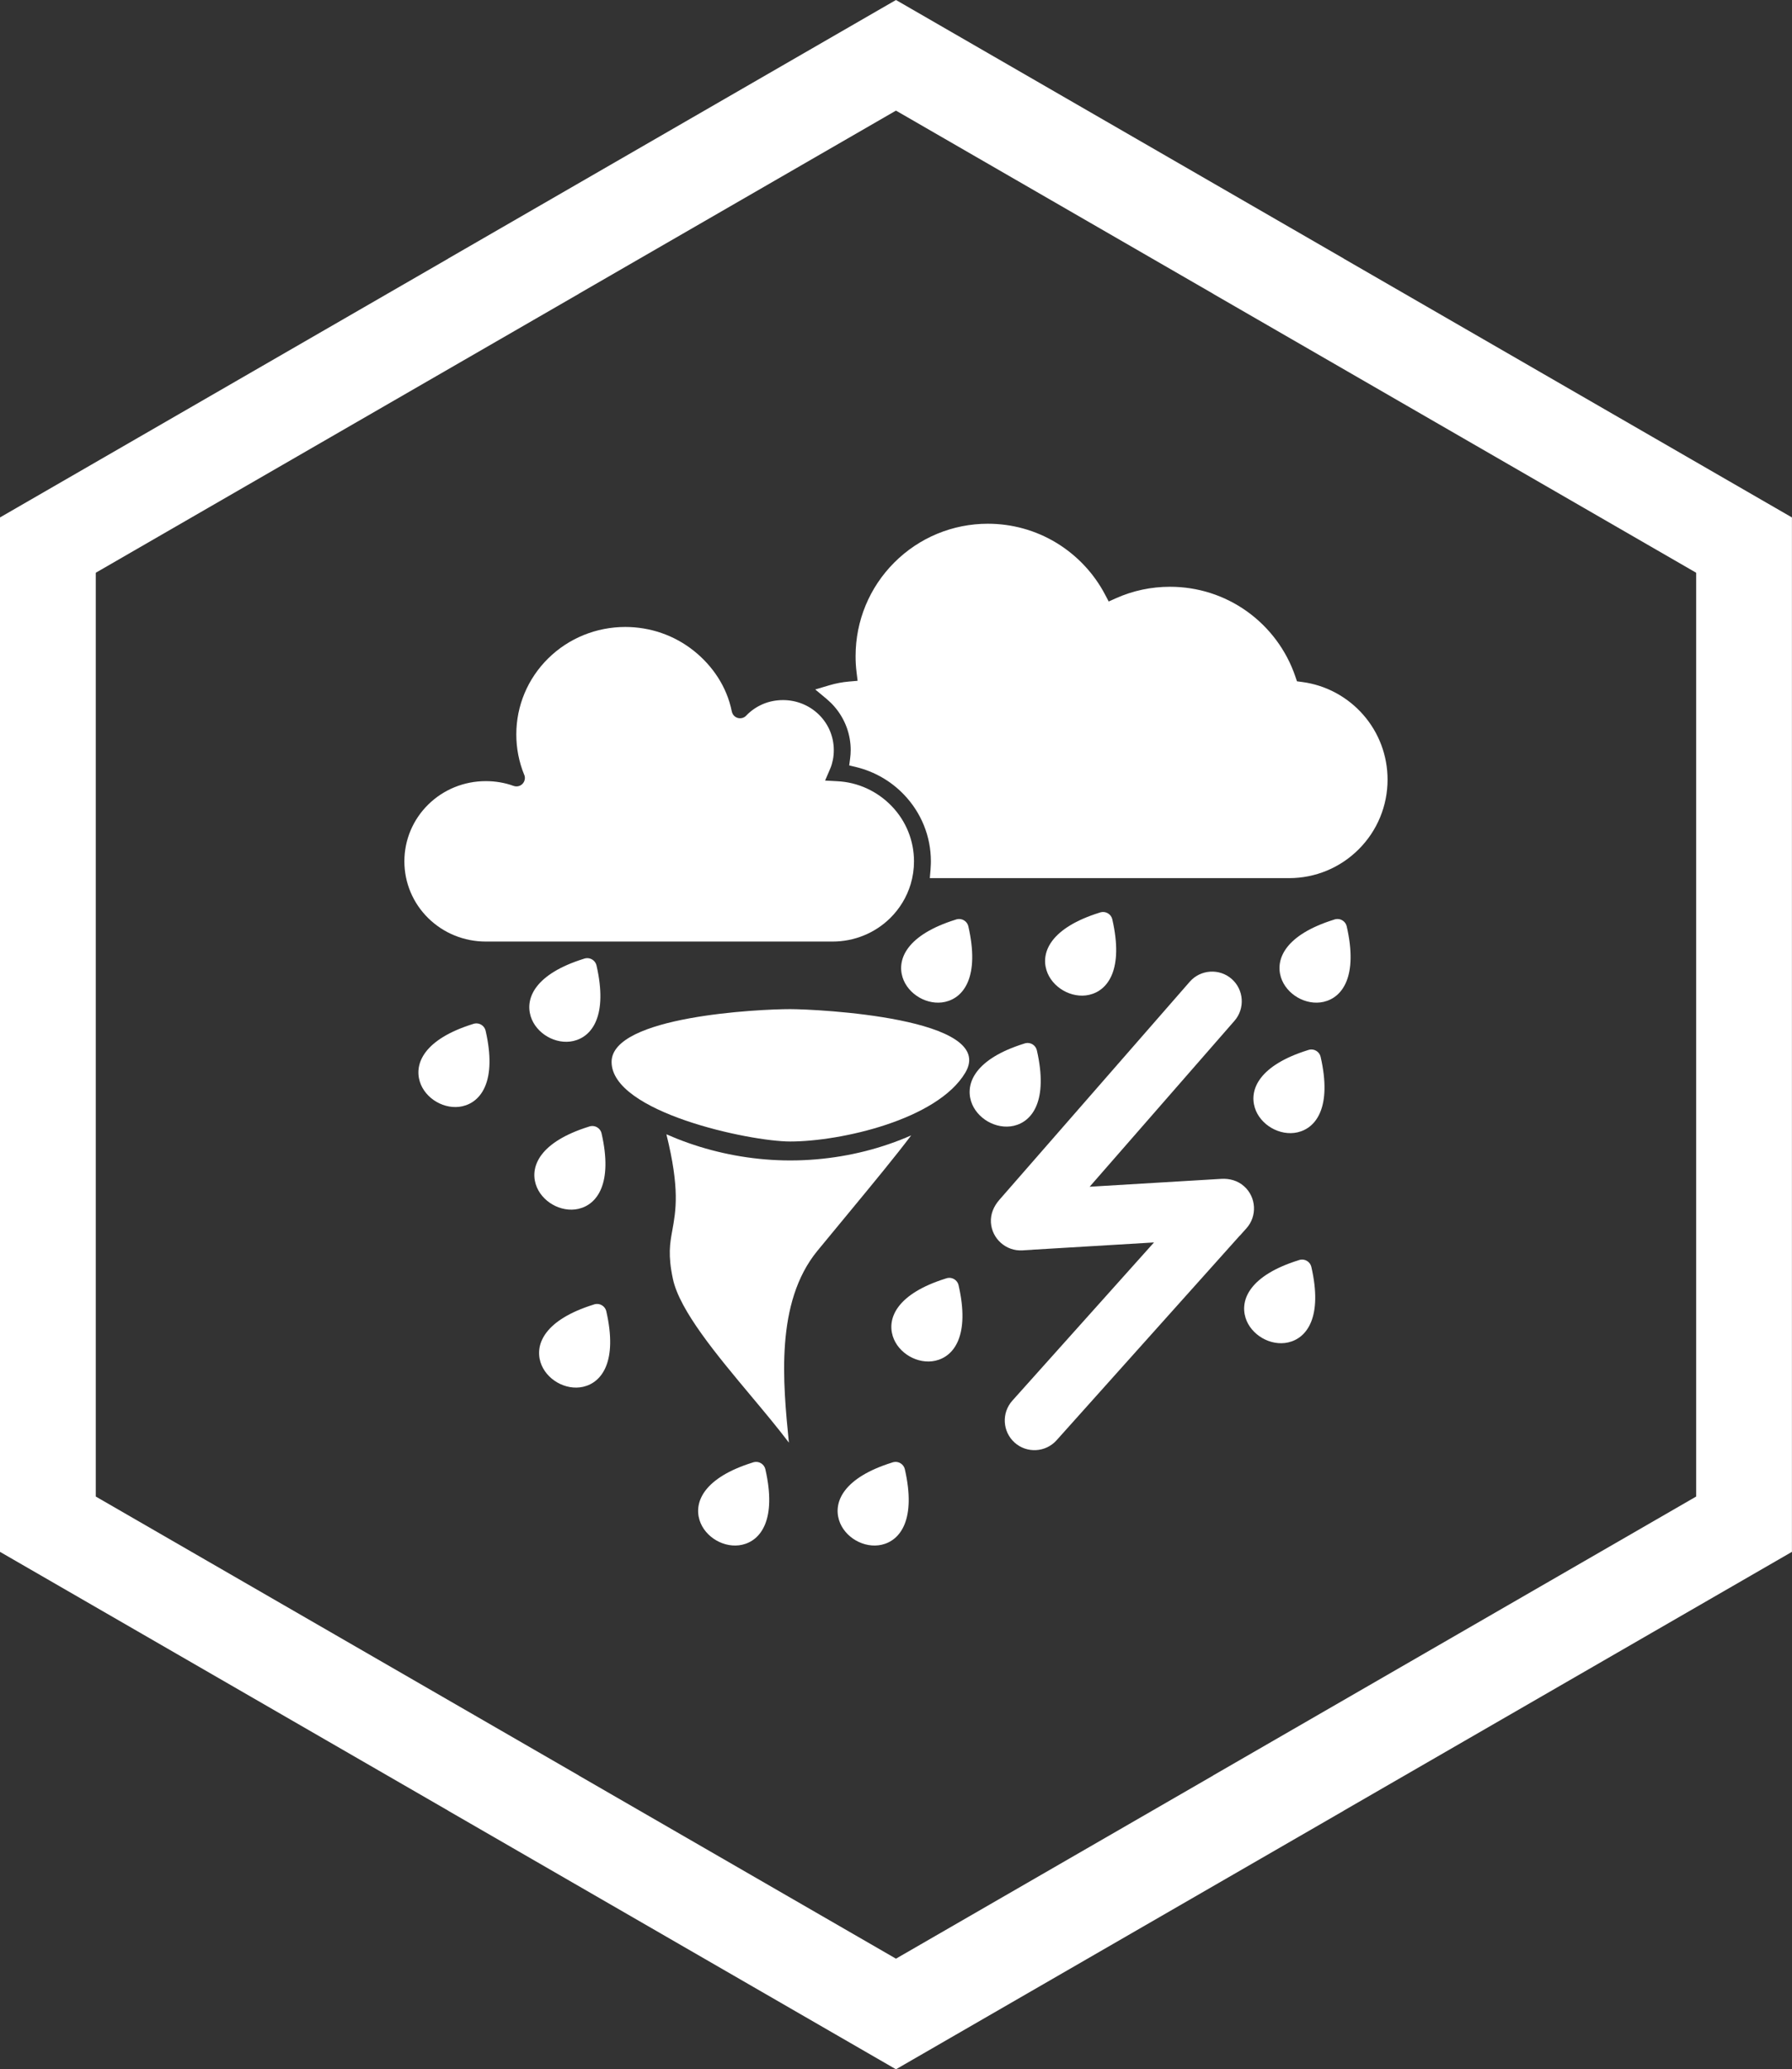 <?xml version="1.0" encoding="UTF-8" standalone="no"?><svg xmlns="http://www.w3.org/2000/svg" xmlns:xlink="http://www.w3.org/1999/xlink" fill="#ffffff" height="746.5" preserveAspectRatio="xMidYMid meet" version="1" viewBox="0.0 0.0 646.6 746.5" width="646.6" zoomAndPan="magnify"><rect x="0.0" y="0.0" width="646.6" height="746.5" fill="#333333" stroke="none"/><defs><clipPath id="a"><path d="M 0 0 L 646.578 0 L 646.578 746.539 L 0 746.539 Z M 0 0"/></clipPath></defs><g><g id="change1_1"><path d="M 416.387 448.238 L 372.508 450.863 L 372.512 450.883 L 368.906 451.098 C 363.012 451.449 357.898 446.91 357.547 441.016 C 357.363 437.961 358.602 435.152 360.582 432.883 L 429.293 354.18 C 433.168 349.738 439.984 349.289 444.414 353.168 C 448.848 357.047 449.301 363.852 445.426 368.285 L 393.172 428.141 L 440.633 425.301 C 443.66 425.117 446.621 425.93 448.906 427.977 C 453.32 431.926 453.695 438.73 449.742 443.141 L 447.367 445.797 L 447.344 445.777 L 381.234 519.613 C 377.297 524.012 370.512 524.391 366.109 520.453 C 361.711 516.512 361.332 509.727 365.273 505.324 L 416.387 448.238" fill="inherit" fill-rule="evenodd"/></g><g id="change1_2"><path d="M 348.285 387.031 C 338.172 403.953 303.344 411.82 285.109 411.82 C 270.512 411.82 220.676 401.25 220.676 383.105 C 220.676 366.609 273.98 364.062 285.109 364.062 C 294.449 364.062 360.156 367.168 348.285 387.031" fill="inherit" fill-rule="evenodd"/></g><g id="change1_3"><path d="M 240.473 409.297 C 245.32 428.871 243.887 436.738 242.562 444.031 C 241.738 448.566 240.965 452.82 242.801 461.402 C 245.254 472.852 258.633 488.844 271.133 503.781 C 275.934 509.52 280.617 515.117 284.648 520.453 L 284.637 520.312 C 282.516 498.871 279.652 469.914 294.941 451.258 L 306.246 437.559 C 315.648 426.172 323.152 417.078 328.789 409.605 C 328.141 409.887 327.492 410.168 326.84 410.441 C 326.195 410.711 325.547 410.973 324.898 411.227 C 313.828 415.574 301.945 418.016 290.047 418.547 L 289.852 418.551 L 289.426 418.57 L 289.137 418.582 L 288.754 418.594 L 288.379 418.605 L 288.211 418.609 L 287.68 418.625 L 287.598 418.629 C 286.773 418.645 285.941 418.656 285.109 418.656 C 284.402 418.656 283.699 418.648 282.996 418.633 L 282.672 418.629 L 282.574 418.625 C 270.973 418.348 259.305 416.199 248.375 412.355 C 246.949 411.855 245.535 411.324 244.137 410.766 C 242.902 410.273 241.68 409.758 240.469 409.223 L 240.484 409.281 L 240.473 409.297" fill="inherit" fill-rule="evenodd"/></g><g id="change1_4"><path d="M 175.281 339.684 L 300.422 339.684 C 308.215 339.684 315.668 336.68 321.223 331.199 C 324.656 327.812 327.203 323.613 328.59 318.988 C 329.391 316.316 329.793 313.539 329.793 310.746 C 329.793 303.309 326.938 296.242 321.797 290.879 C 316.602 285.457 309.566 282.184 302.055 281.84 L 301.758 281.824 L 301.625 281.816 L 297.719 281.605 L 299.266 278.004 C 299.359 277.781 299.449 277.555 299.547 277.336 C 300.004 276.328 300.289 275.273 300.512 274.195 C 300.754 273.012 300.855 271.805 300.855 270.602 C 300.855 265.793 298.941 261.234 295.523 257.859 C 292.055 254.441 287.398 252.57 282.535 252.57 C 280.047 252.57 277.574 253.039 275.281 254.012 C 273.004 254.98 270.941 256.406 269.227 258.191 L 269.008 258.418 C 267.828 259.414 266.062 259.379 264.926 258.285 C 264.445 257.82 264.16 257.215 264.027 256.562 C 262.273 247.863 257.199 240.246 250.305 234.762 C 243.273 229.168 234.602 226.191 225.621 226.191 C 215.188 226.191 205.215 230.219 197.781 237.551 C 190.426 244.809 186.297 254.605 186.297 264.949 C 186.297 267.449 186.531 269.945 187.016 272.395 C 187.496 274.832 188.203 277.223 189.148 279.516 L 189.281 279.84 C 189.695 281.305 188.949 282.898 187.508 283.492 C 186.762 283.801 185.949 283.773 185.195 283.496 C 183.645 282.922 182.035 282.52 180.406 282.238 C 178.715 281.945 176.996 281.809 175.281 281.809 C 167.488 281.809 160.035 284.812 154.48 290.293 C 148.988 295.711 145.91 303.023 145.91 310.746 C 145.91 318.469 148.988 325.781 154.48 331.199 C 160.035 336.68 167.488 339.684 175.281 339.684" fill="inherit" fill-rule="evenodd"/></g><g id="change1_5"><path d="M 335.766 313.699 L 335.5 316.805 L 465.141 316.805 C 474.594 316.805 483.578 313.082 490.262 306.398 C 496.945 299.719 500.668 290.73 500.668 281.277 C 500.668 272.648 497.586 264.379 491.902 257.883 C 486.23 251.402 478.414 247.18 469.867 246.047 L 467.984 245.797 L 467.375 244.012 C 464.16 234.574 458.039 226.367 449.938 220.57 C 441.82 214.762 432.16 211.691 422.176 211.691 C 418.816 211.691 415.457 212.031 412.168 212.73 C 408.891 213.43 405.695 214.469 402.641 215.84 L 400.047 217.004 L 398.723 214.484 C 394.668 206.773 388.551 200.301 381.098 195.793 C 373.641 191.289 365.156 188.949 356.445 188.949 C 343.746 188.949 331.676 193.949 322.695 202.93 C 313.719 211.906 308.719 223.98 308.719 236.68 C 308.719 237.648 308.734 238.625 308.797 239.594 C 308.852 240.566 308.949 241.535 309.066 242.504 L 309.445 245.617 L 306.305 245.887 C 303.926 246.094 301.57 246.539 299.281 247.219 L 294.16 248.738 L 298.262 252.16 C 298.781 252.598 299.285 253.055 299.77 253.531 C 303.871 257.578 306.41 262.914 306.875 268.676 C 306.926 269.316 306.953 269.957 306.953 270.602 C 306.953 271.602 306.883 272.598 306.754 273.59 L 306.418 276.137 L 308.914 276.742 C 315.488 278.34 321.48 281.781 326.16 286.664 C 332.398 293.172 335.891 301.719 335.891 310.746 C 335.891 311.023 335.887 311.301 335.879 311.578 C 335.863 312.285 335.824 312.992 335.766 313.699" fill="inherit" fill-rule="evenodd"/></g><g id="change1_6"><path d="M 151.473 390.207 C 149.434 383.582 153.156 374.902 170.598 369.453 C 170.762 369.387 170.934 369.332 171.113 369.293 C 172.965 368.867 174.812 370.027 175.234 371.879 L 175.227 371.883 C 179.352 389.914 173.672 397.547 166.875 399.102 C 163.711 399.824 160.324 399.148 157.52 397.531 C 154.711 395.91 152.43 393.312 151.473 390.207" fill="inherit"/></g><g id="change1_7"><path d="M 193.309 427.227 C 191.27 420.605 194.992 411.926 212.434 406.477 C 212.598 406.41 212.77 406.355 212.949 406.312 C 214.801 405.891 216.645 407.047 217.07 408.898 L 217.062 408.902 C 221.188 426.934 215.504 434.566 208.711 436.121 C 205.547 436.848 202.16 436.168 199.355 434.551 C 196.547 432.93 194.266 430.336 193.309 427.227" fill="inherit"/></g><g id="change1_8"><path d="M 377.598 350.016 C 375.555 343.391 379.281 334.715 396.723 329.262 C 396.887 329.199 397.059 329.145 397.238 329.102 C 399.09 328.68 400.934 329.836 401.359 331.688 L 401.352 331.691 C 405.477 349.723 399.797 357.359 393 358.91 C 389.836 359.637 386.449 358.957 383.645 357.34 C 380.836 355.719 378.551 353.121 377.598 350.016" fill="inherit"/></g><g id="change1_9"><path d="M 191.488 366.668 C 189.445 360.043 193.172 351.363 210.613 345.914 C 210.777 345.852 210.949 345.797 211.129 345.754 C 212.98 345.332 214.824 346.488 215.25 348.34 L 215.242 348.344 C 219.367 366.375 213.684 374.008 206.891 375.562 C 203.723 376.289 200.34 375.609 197.535 373.992 C 194.727 372.371 192.445 369.773 191.488 366.668" fill="inherit"/></g><g id="change1_10"><path d="M 322.125 482.008 C 320.086 475.383 323.809 466.703 341.254 461.254 C 341.414 461.188 341.59 461.133 341.766 461.094 C 343.621 460.672 345.465 461.828 345.887 463.68 L 345.879 463.68 C 350.008 481.715 344.324 489.348 337.531 490.902 C 334.363 491.625 330.977 490.949 328.176 489.328 C 325.367 487.711 323.082 485.113 322.125 482.008" fill="inherit"/></g><g id="change1_11"><path d="M 452.766 399.621 C 450.723 392.996 454.449 384.316 471.891 378.867 C 472.055 378.805 472.227 378.75 472.406 378.707 C 474.258 378.285 476.102 379.441 476.527 381.297 L 476.52 381.297 C 480.645 399.328 474.965 406.965 468.168 408.516 C 465.004 409.242 461.617 408.562 458.812 406.945 C 456.004 405.324 453.719 402.73 452.766 399.621" fill="inherit"/></g><g id="change1_12"><path d="M 462.18 352.547 C 460.141 345.922 463.863 337.242 481.305 331.793 C 481.469 331.727 481.641 331.672 481.82 331.633 C 483.672 331.207 485.52 332.367 485.941 334.219 L 485.934 334.219 C 490.059 352.25 484.379 359.887 477.586 361.441 C 474.414 362.164 471.031 361.488 468.227 359.867 C 465.422 358.246 463.137 355.652 462.18 352.547" fill="inherit"/></g><g id="change1_13"><path d="M 449.418 475.41 C 447.379 468.789 451.102 460.109 468.547 454.66 C 468.711 454.594 468.883 454.539 469.059 454.496 C 470.914 454.074 472.758 455.234 473.18 457.086 L 473.176 457.086 C 477.301 475.117 471.617 482.754 464.82 484.305 C 461.656 485.031 458.27 484.355 455.469 482.734 C 452.66 481.113 450.375 478.52 449.418 475.41" fill="inherit"/></g><g id="change1_14"><path d="M 350.371 397.27 C 348.332 390.645 352.055 381.965 369.496 376.516 C 369.664 376.449 369.836 376.395 370.012 376.355 C 371.867 375.93 373.711 377.09 374.133 378.941 L 374.129 378.941 C 378.254 396.977 372.57 404.609 365.777 406.164 C 362.609 406.887 359.223 406.211 356.422 404.594 C 353.613 402.973 351.328 400.375 350.371 397.27" fill="inherit"/></g><g id="change1_15"><path d="M 325.656 352.547 C 323.617 345.922 327.34 337.242 344.781 331.793 C 344.949 331.727 345.121 331.672 345.297 331.633 C 347.148 331.207 348.996 332.367 349.422 334.219 L 349.41 334.219 C 353.535 352.25 347.855 359.887 341.059 361.441 C 337.895 362.164 334.508 361.488 331.703 359.867 C 328.898 358.246 326.613 355.652 325.656 352.547" fill="inherit"/></g><g id="change1_16"><path d="M 195.02 491.422 C 192.98 484.797 196.703 476.117 214.145 470.672 C 214.309 470.605 214.48 470.551 214.66 470.508 C 216.512 470.086 218.355 471.242 218.781 473.094 L 218.773 473.098 C 222.898 491.129 217.215 498.762 210.422 500.316 C 207.254 501.043 203.871 500.363 201.066 498.746 C 198.258 497.125 195.977 494.527 195.02 491.422" fill="inherit"/></g><g id="change1_17"><path d="M 252.406 548.406 C 250.367 541.781 254.094 533.102 271.535 527.652 C 271.699 527.586 271.871 527.531 272.051 527.492 C 273.902 527.066 275.746 528.227 276.172 530.078 L 276.164 530.078 C 280.289 548.113 274.605 555.746 267.812 557.301 C 264.645 558.023 261.262 557.348 258.457 555.73 C 255.648 554.109 253.363 551.512 252.406 548.406" fill="inherit"/></g><g id="change1_18"><path d="M 302.738 548.406 C 300.695 541.781 304.422 533.102 321.863 527.652 C 322.027 527.586 322.199 527.531 322.379 527.492 C 324.23 527.066 326.074 528.227 326.5 530.078 L 326.492 530.078 C 330.617 548.113 324.934 555.746 318.141 557.301 C 314.973 558.023 311.59 557.348 308.785 555.73 C 305.977 554.109 303.695 551.512 302.738 548.406" fill="inherit"/></g><g clip-path="url(#a)" id="change1_19"><path d="M 329.051 3.324 L 484.934 93.324 L 484.922 93.344 L 640.773 183.324 L 646.578 186.676 L 646.578 559.863 L 640.773 563.215 L 484.922 653.195 L 484.934 653.215 L 329.051 743.215 L 323.289 746.539 L 317.527 743.215 L 161.645 653.215 L 161.656 653.195 L 5.805 563.215 L 0 559.863 L 0 186.676 L 5.805 183.324 L 161.656 93.344 L 161.645 93.324 L 317.527 3.324 L 323.289 0 Z M 323.289 39.906 L 208.906 105.945 L 208.918 105.965 L 34.559 206.629 L 34.559 539.91 L 208.918 640.574 L 208.906 640.598 L 323.289 706.633 L 437.672 640.598 L 437.66 640.574 L 612.02 539.91 L 612.02 206.629 L 437.66 105.965 L 437.672 105.945 L 323.289 39.906" fill="inherit"/></g></g></svg>